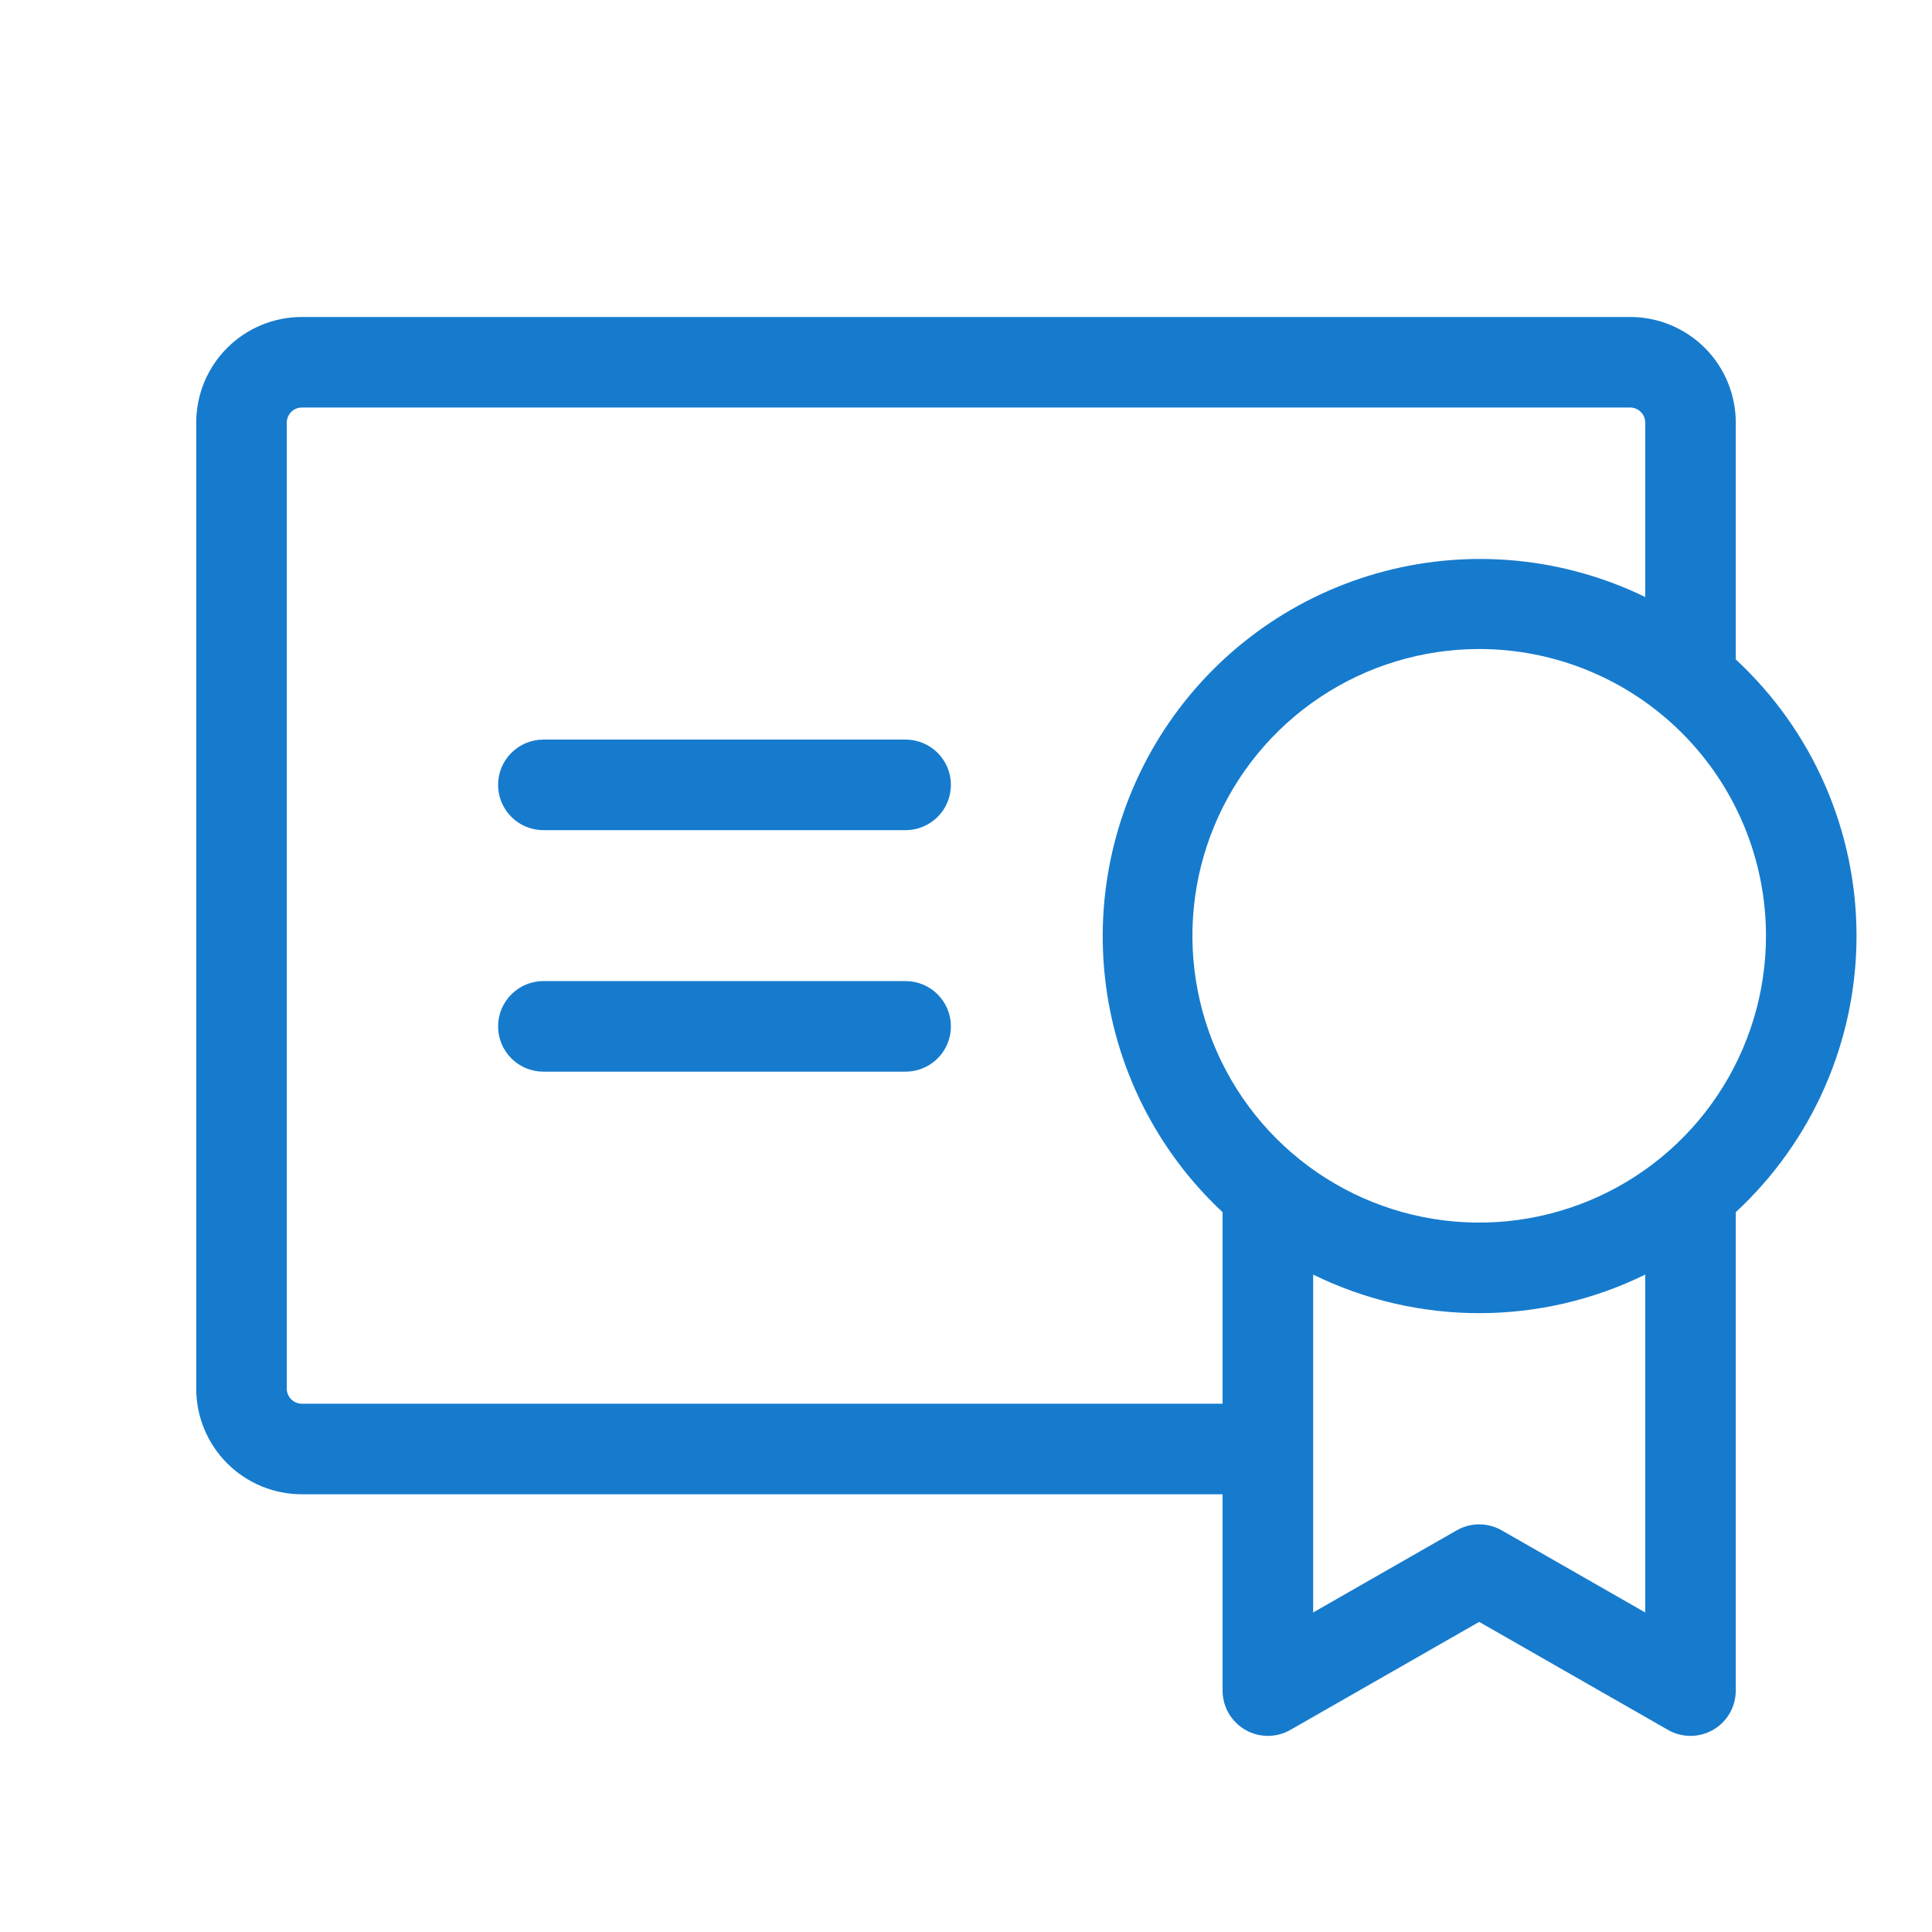 <?xml version="1.0" encoding="UTF-8"?>
<svg xmlns="http://www.w3.org/2000/svg" width="90" height="90" viewBox="0 0 90 90" fill="none">
  <path d="M44.297 47.812C44.297 48.372 44.075 48.908 43.679 49.304C43.283 49.7 42.747 49.922 42.188 49.922H25.312C24.753 49.922 24.216 49.7 23.821 49.304C23.425 48.908 23.203 48.372 23.203 47.812C23.203 47.253 23.425 46.717 23.821 46.321C24.216 45.925 24.753 45.703 25.312 45.703H42.188C42.747 45.703 43.283 45.925 43.679 46.321C44.075 46.717 44.297 47.253 44.297 47.812ZM42.188 34.453H25.312C24.753 34.453 24.216 34.675 23.821 35.071C23.425 35.467 23.203 36.003 23.203 36.562C23.203 37.122 23.425 37.658 23.821 38.054C24.216 38.45 24.753 38.672 25.312 38.672H42.188C42.747 38.672 43.283 38.45 43.679 38.054C44.075 37.658 44.297 37.122 44.297 36.562C44.297 36.003 44.075 35.467 43.679 35.071C43.283 34.675 42.747 34.453 42.188 34.453ZM80.859 56.468V78.75C80.86 79.121 80.763 79.485 80.579 79.806C80.394 80.128 80.128 80.395 79.807 80.58C79.486 80.766 79.122 80.864 78.751 80.864C78.38 80.865 78.016 80.767 77.695 80.582L68.906 75.554L60.117 80.582C59.796 80.767 59.432 80.865 59.061 80.864C58.691 80.864 58.327 80.766 58.006 80.58C57.685 80.395 57.419 80.128 57.234 79.806C57.049 79.485 56.952 79.121 56.953 78.75V69.609H14.062C12.757 69.609 11.505 69.091 10.582 68.168C9.659 67.245 9.141 65.993 9.141 64.688V19.688C9.141 18.382 9.659 17.13 10.582 16.207C11.505 15.284 12.757 14.766 14.062 14.766H75.938C77.243 14.766 78.495 15.284 79.418 16.207C80.341 17.13 80.859 18.382 80.859 19.688V30.72C82.633 32.362 84.049 34.354 85.016 36.569C85.984 38.785 86.484 41.176 86.484 43.594C86.484 46.011 85.984 48.403 85.016 50.618C84.049 52.834 82.633 54.825 80.859 56.468ZM68.906 30.234C66.264 30.234 63.681 31.018 61.484 32.486C59.287 33.954 57.575 36.04 56.564 38.481C55.553 40.922 55.288 43.609 55.804 46.2C56.319 48.791 57.591 51.172 59.46 53.04C61.328 54.909 63.709 56.181 66.3 56.696C68.891 57.212 71.578 56.947 74.019 55.936C76.46 54.925 78.546 53.213 80.014 51.016C81.482 48.819 82.266 46.236 82.266 43.594C82.266 40.051 80.858 36.653 78.353 34.147C75.847 31.642 72.449 30.234 68.906 30.234ZM56.953 65.391V56.468C53.875 53.596 51.93 49.714 51.473 45.529C51.015 41.343 52.074 37.133 54.458 33.663C56.842 30.193 60.392 27.694 64.463 26.62C68.534 25.546 72.855 25.969 76.641 27.812V19.688C76.641 19.501 76.567 19.322 76.435 19.19C76.303 19.058 76.124 18.984 75.938 18.984H14.062C13.876 18.984 13.697 19.058 13.565 19.19C13.434 19.322 13.359 19.501 13.359 19.688V64.688C13.359 64.874 13.434 65.053 13.565 65.185C13.697 65.317 13.876 65.391 14.062 65.391H56.953ZM76.641 59.375C74.234 60.557 71.588 61.172 68.906 61.172C66.225 61.172 63.579 60.557 61.172 59.375V75.115L67.852 71.293C68.172 71.108 68.536 71.011 68.906 71.011C69.276 71.011 69.64 71.108 69.961 71.293L76.641 75.115V59.375Z" fill="#167BCD"></path>
</svg>
